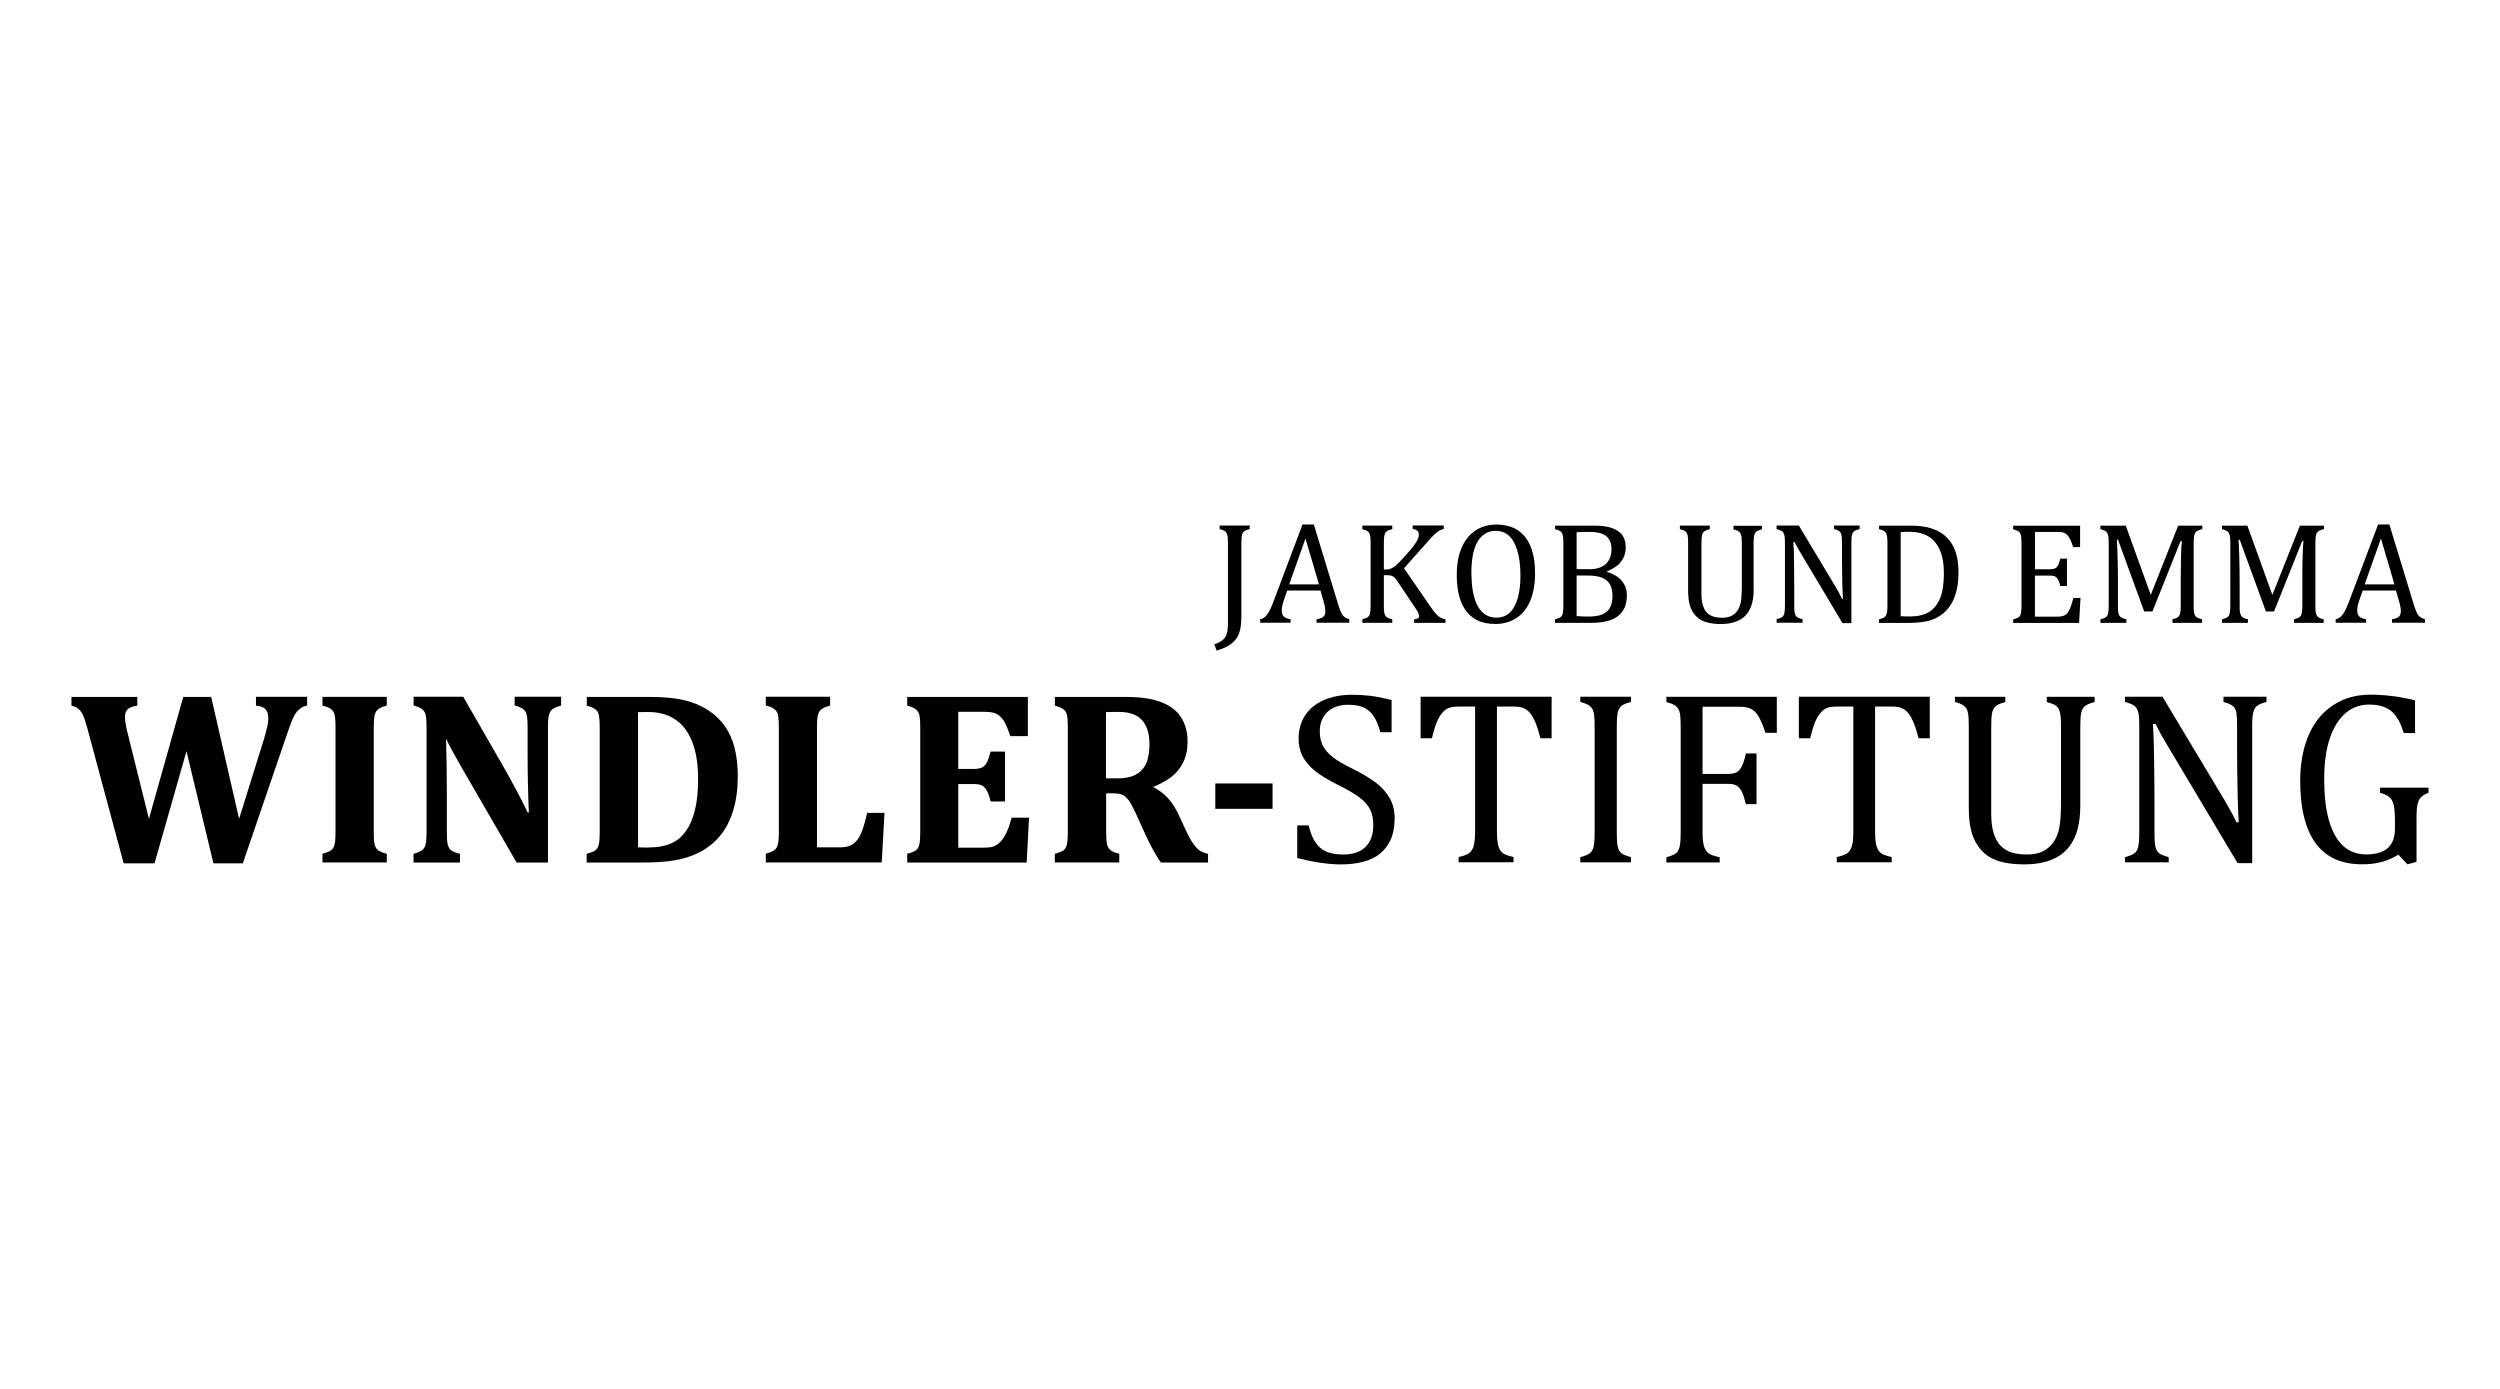 <?xml version="1.0" encoding="UTF-8"?><svg id="Ebene_1" xmlns="http://www.w3.org/2000/svg" viewBox="0 0 255.12 141.73"><defs><style>.cls-1,.cls-2{stroke-width:0px;}.cls-2{fill-rule:evenodd;}</style></defs><path class="cls-2" d="m112.86,79.43h1.18c.65,0,1.19-.09,1.61-.26.42-.18.75-.42.99-.73.25-.31.42-.68.51-1.1.1-.42.15-.89.15-1.39,0-1.11-.26-1.94-.78-2.48-.51-.55-1.28-.82-2.31-.82-.66,0-1.11,0-1.35.02v6.76h0Zm-5.22,8.59v-.89c.24-.06.51-.15.74-.26.17-.09.3-.22.38-.38.09-.17.14-.37.17-.62.02-.26.04-.59.04-.98v-10.62c0-.38-.01-.71-.04-.97-.02-.26-.07-.47-.15-.62-.08-.15-.2-.28-.38-.38-.22-.14-.5-.22-.75-.29v-.89h7.23c.97,0,1.8.07,2.47.21.69.13,1.28.34,1.8.62.43.23.8.53,1.1.88.3.35.53.76.69,1.23.17.47.25,1.01.25,1.63,0,.81-.15,1.51-.44,2.09-.28.58-.67,1.07-1.16,1.46-.48.38-1.11.73-1.91,1.07.6.33,1.1.68,1.49,1.12.41.44.77,1,1.09,1.67l.78,1.68c.34.75.68,1.3,1.01,1.68.34.37.73.58,1.23.67v.89h-4.81c-.62-.85-1.2-2.03-1.63-2.96l-.96-2.11c-.29-.62-.53-1.06-.73-1.32-.2-.26-.41-.43-.62-.53-.2-.09-.53-.14-.98-.14h-.67v3.92c0,.62.03,1.04.09,1.28.15.65.65.81,1.25.96v.89h-6.56Z"/><path class="cls-1" d="m27.26,74.24c.08-.38.12-.71.12-.98,0-.42-.11-.72-.31-.9-.25-.25-.61-.32-.95-.35v-.9h5.22v.89c-.29.06-.55.16-.78.36-.2.16-.38.39-.54.69-.16.3-.37.81-.61,1.52l-4.63,13.53h-3l-2.75-11.44-3.26,11.44h-3.15l-3.72-13.83c-.18-.67-.34-1.14-.48-1.39-.27-.51-.57-.73-1.13-.87v-.89h6.72v.9c-.7.08-1.26.32-1.26,1.12,0,.43.12,1.1.36,2.02l2.09,8.4,3.5-12.44h2.85l2.85,12.44,2.55-8.18c.11-.38.21-.75.29-1.13h0Z"/><path class="cls-1" d="m38.16,85.68c.02.24.05.44.1.59.05.15.11.28.2.38.09.1.22.19.38.27.2.09.41.15.63.2v.89h-6.56v-.89c.24-.06.51-.15.74-.26.17-.09.3-.22.38-.38.09-.17.14-.37.17-.62.02-.26.04-.59.04-.98v-10.63c0-.39-.01-.72-.04-.97-.02-.25-.07-.45-.16-.61-.08-.16-.2-.29-.38-.39-.22-.13-.51-.21-.75-.28v-.89h6.56v.89c-.24.06-.55.16-.77.3-.34.22-.46.53-.51.92-.03.24-.05.58-.05,1.04v10.62c0,.29,0,.55.02.8h0Z"/><path class="cls-1" d="m57.25,72c-.2.06-.53.17-.73.28-.13.07-.24.16-.33.28-.08.12-.15.3-.2.55-.05.24-.07.62-.07,1.14v13.77h-3.2l-5.56-9.61c-.74-1.28-1.29-2.29-1.64-3.03.04,1.75.08,3.6.08,5.55v3.97c0,.62.03,1.04.09,1.28.06.24.17.43.32.57.22.19.67.31.93.38v.89h-4.74v-.89c.24-.07.52-.15.74-.28.17-.1.3-.22.38-.38.09-.17.14-.37.17-.62.02-.25.04-.57.04-.96v-10.66c0-.62-.03-1.03-.09-1.26-.05-.23-.15-.42-.32-.57-.22-.21-.65-.33-.91-.41v-.89h5.06l4.37,7.6c.27.48.62,1.12,1.06,1.94.43.8.81,1.56,1.15,2.28h.12c-.09-1.95-.13-4.08-.13-6.39v-2.29c0-.53-.02-.91-.06-1.15-.04-.23-.11-.41-.19-.52-.08-.12-.19-.22-.33-.3-.2-.12-.53-.22-.74-.28v-.89h4.74v.89h0Z"/><path class="cls-1" d="m84.71,72c-.24.07-.51.15-.73.28-.17.09-.3.21-.39.37-.09.16-.15.36-.18.62-.02.25-.04.58-.04.97v12.23h2.35c.8,0,1.39-.2,1.85-.88.21-.31.39-.7.54-1.2.15-.47.27-.95.38-1.44h1.77l-.28,5.06h-11.83v-.89c.24-.07.51-.15.74-.28.17-.1.3-.22.38-.38.09-.17.14-.37.17-.62.02-.26.04-.59.04-.98v-10.61c0-.38-.01-.71-.04-.97-.02-.26-.07-.47-.16-.62-.08-.15-.2-.28-.38-.38-.22-.14-.5-.22-.75-.29v-.89h6.56v.89h0Z"/><path class="cls-1" d="m104.86,75.12h-1.76c-.13-.38-.42-1.21-.69-1.6-.19-.27-.41-.49-.66-.64-.25-.16-.69-.24-1.32-.24h-2.64v5.83h1.58c.36,0,.63-.05.83-.14.2-.1.36-.27.49-.5.18-.32.31-.79.4-1.13h1.47v5.09h-1.47c-.08-.35-.2-.78-.39-1.11-.14-.25-.3-.42-.49-.52-.18-.1-.46-.15-.84-.15h-1.58v6.49h2.63c.28,0,.52-.02.72-.05.39-.08.68-.26.95-.55.15-.15.27-.32.38-.5.36-.56.59-1.32.77-1.96h1.77l-.24,4.58h-12.19v-.89c.24-.06.51-.15.74-.26.17-.09.3-.22.38-.38.09-.17.14-.37.17-.62.02-.26.04-.59.04-.98v-10.62c0-.38-.01-.71-.04-.97-.02-.26-.07-.47-.16-.62-.08-.15-.2-.28-.38-.38-.22-.14-.5-.22-.75-.29v-.89h12.31v4h0Z"/><path class="cls-2" d="m69.77,71.44c.92.21,1.75.55,2.47,1.02.72.46,1.3,1.02,1.74,1.66.45.64.78,1.38.99,2.23.21.84.32,1.79.32,2.86,0,1.28-.15,2.44-.46,3.46-.3,1.02-.75,1.9-1.35,2.63-.54.65-1.2,1.19-1.98,1.61-.78.42-1.67.72-2.69.89-.87.15-1.97.22-3.3.22h-5.64v-.89c.24-.06.51-.15.74-.26.17-.09.3-.22.38-.38.09-.17.14-.37.17-.62.02-.26.04-.59.04-.98v-10.62c0-.38-.01-.71-.04-.97-.02-.26-.07-.47-.15-.62-.08-.15-.2-.28-.38-.38-.22-.14-.5-.22-.75-.29v-.89h6.45c1.37,0,2.52.11,3.45.32h0Zm-3.59,15.04c.9,0,1.65-.13,2.26-.39.45-.19.84-.46,1.16-.8,1.39-1.47,1.64-3.87,1.64-5.78,0-1.56-.21-2.84-.62-3.86-.42-1.03-1-1.78-1.76-2.26-.75-.49-1.65-.73-2.7-.73-.48,0-.83,0-1.05.02v13.78c.16.02.52.03,1.08.03h0Z"/><polygon class="cls-1" points="129.86 82.54 124.02 82.54 124.02 79.95 129.86 79.95 129.86 82.54 129.86 82.54"/><path class="cls-1" d="m126.67,63.06c0,.65-.08,1.18-.23,1.59-.15.41-.41.75-.77,1.03-.36.28-.86.52-1.51.72l-.24-.64c.43-.16.73-.33.91-.5.18-.16.3-.37.37-.62.07-.25.11-.59.11-1.02v-8.17c0-.42-.02-.71-.07-.86-.04-.15-.11-.27-.2-.36-.09-.08-.29-.16-.58-.24v-.36h3.07v.36c-.21.05-.37.11-.46.16-.09.05-.17.12-.23.2-.05.08-.09.2-.12.36-.02.16-.04.41-.04.74v7.61h0Z"/><path class="cls-2" d="m134.35,63.56v-.36c.24-.05.42-.1.54-.16.12-.06.21-.14.27-.24.06-.11.09-.25.09-.42,0-.16-.02-.34-.06-.53-.04-.19-.09-.41-.17-.65l-.27-.94h-3.39l-.25.71c-.13.36-.21.63-.25.81-.04.18-.06.35-.06.5,0,.29.07.5.22.64.15.14.38.23.68.27v.36h-3.1v-.36c.27-.04.5-.2.7-.47.2-.27.4-.66.59-1.16l3.03-8.04h1.15l2.47,8.1c.12.38.22.67.3.86.09.2.2.35.33.46.13.11.3.19.52.25v.36h-3.35Zm-2.79-3.92h3.04l-1.38-4.69-1.66,4.69h0Z"/><path class="cls-1" d="m141.21,58.12h.22c.18,0,.35-.03.5-.09.15-.06.33-.17.52-.33.19-.16.48-.46.87-.89.46-.52.78-.89.95-1.13.21-.28.36-.51.43-.7.06-.14.09-.28.09-.41,0-.19-.06-.33-.17-.42-.11-.09-.26-.15-.46-.17v-.36h3.17v.36c-.15.03-.31.09-.46.18-.15.08-.31.2-.46.35-.15.15-.39.39-.69.73l-2.44,2.75,2.64,3.84c.28.41.5.69.66.86.16.16.31.28.46.36.14.07.3.12.47.15v.36h-3.2v-.36c.18-.01.31-.05.39-.1.08-.05.12-.13.12-.24,0-.09-.03-.19-.09-.31-.05-.13-.14-.28-.26-.45l-1.69-2.52c-.2-.3-.34-.5-.44-.6-.09-.1-.19-.17-.3-.21-.11-.05-.25-.07-.43-.07h-.39v3.04c0,.32,0,.56.03.71.02.15.06.27.11.36.05.09.13.16.23.22.1.06.26.12.49.17v.36h-3.06v-.36c.3-.08.5-.16.6-.25.1-.1.17-.23.2-.41.03-.17.05-.44.05-.8v-6.28c0-.33-.01-.58-.04-.73-.02-.15-.07-.27-.12-.36-.05-.09-.13-.15-.22-.2-.09-.05-.25-.11-.47-.17v-.36h3.06v.36c-.21.05-.37.11-.47.16-.09.05-.17.12-.23.2-.05.08-.09.2-.12.36-.02.16-.04.41-.04.74v2.67h0Z"/><path class="cls-2" d="m152.55,63.67c-.58,0-1.11-.09-1.59-.28-.47-.19-.88-.49-1.23-.89-.34-.41-.6-.92-.79-1.55-.18-.63-.28-1.38-.28-2.26,0-1.08.16-2.01.49-2.78.33-.77.8-1.36,1.41-1.77.62-.41,1.33-.61,2.14-.61.86,0,1.59.19,2.17.57.59.38,1.03.94,1.33,1.68.3.74.45,1.63.45,2.7,0,1.13-.17,2.09-.51,2.87-.34.78-.82,1.36-1.44,1.75-.62.39-1.34.58-2.16.58h0Zm-2.39-5.19c0,1.49.22,2.62.65,3.39.44.78,1.07,1.16,1.9,1.16.53,0,.98-.17,1.34-.5.37-.34.64-.83.83-1.48.18-.65.28-1.41.28-2.27,0-1.06-.11-1.93-.33-2.62-.21-.7-.51-1.2-.88-1.52-.37-.31-.81-.47-1.3-.47-.44,0-.81.1-1.13.31-.31.2-.57.49-.78.87-.2.37-.35.83-.45,1.36-.09.53-.14,1.13-.14,1.78h0Z"/><path class="cls-2" d="m158.69,63.56v-.36c.3-.08.5-.16.6-.25.1-.1.17-.23.2-.41.03-.17.05-.44.05-.8v-6.28c0-.33-.01-.58-.04-.73-.02-.15-.07-.27-.12-.36-.05-.09-.13-.15-.22-.2-.09-.05-.25-.11-.47-.17v-.36h3.97c.77,0,1.39.08,1.85.25.47.17.82.41,1.05.73.23.32.34.73.34,1.24,0,.42-.08.79-.25,1.1-.16.31-.37.57-.63.77-.26.2-.6.39-1.01.57v.07c.66.2,1.16.51,1.5.92.34.41.51.9.51,1.47,0,.66-.15,1.2-.44,1.61-.29.42-.7.72-1.23.91-.53.18-1.17.28-1.92.28h-3.74Zm3.48-5.47c.74,0,1.3-.18,1.69-.53.39-.36.59-.88.59-1.55,0-.33-.06-.61-.17-.83-.11-.22-.26-.4-.45-.53-.19-.13-.41-.22-.68-.28-.26-.06-.54-.09-.85-.09-.18,0-.43,0-.73.01-.3,0-.53.02-.68.03v3.76h1.27Zm-1.27,4.78c.35.03.75.05,1.18.05.64,0,1.13-.08,1.47-.24.35-.16.61-.39.76-.7.16-.31.24-.71.24-1.18s-.09-.86-.26-1.16c-.17-.31-.43-.53-.79-.68-.36-.15-.85-.22-1.48-.23h-1.13v4.14h0Z"/><path class="cls-1" d="m178.96,60.13c0,.53-.05.98-.15,1.37-.09.36-.23.69-.41.97-.17.25-.38.47-.63.65-.25.17-.56.31-.92.41-.36.1-.78.15-1.26.15-.59,0-1.09-.07-1.51-.2-.42-.13-.76-.34-1.04-.64-.27-.3-.47-.65-.59-1.05-.12-.41-.18-.92-.18-1.55v-4.78c0-.38-.01-.63-.04-.76-.02-.14-.06-.24-.11-.32-.04-.08-.11-.14-.2-.2-.09-.06-.25-.12-.49-.18v-.36h3.05v.36c-.27.07-.46.15-.57.23-.11.08-.18.21-.22.38-.04.17-.06.45-.06.85v5.14c0,.47.05.86.15,1.18.1.32.24.57.42.75.18.17.39.3.64.39.25.08.55.12.92.12.34,0,.64-.06.89-.17.26-.12.47-.3.64-.54.17-.24.29-.54.36-.89.06-.35.09-.83.1-1.42v-4.54c0-.42-.02-.71-.07-.86-.04-.15-.11-.27-.2-.36-.09-.08-.29-.16-.58-.24v-.36h2.9v.36c-.28.07-.47.15-.58.24-.1.09-.17.21-.21.38-.04.16-.06.45-.06.84v4.67h0Z"/><path class="cls-1" d="m187.17,59.63c.17.29.32.54.44.76.12.22.24.46.37.73h.09c-.02-.3-.05-.88-.07-1.76-.02-.88-.03-1.68-.03-2.38v-1.53c0-.33-.01-.58-.03-.73-.02-.15-.06-.27-.11-.36-.05-.08-.12-.15-.21-.2-.09-.05-.24-.11-.46-.17v-.36h2.61v.36c-.22.06-.37.11-.46.16-.09.05-.16.11-.22.19-.05.08-.1.19-.12.35-.03.16-.04.41-.04.76v8.14h-.91l-4.05-6.79c-.25-.42-.43-.73-.54-.92-.11-.19-.21-.38-.3-.57h-.12c.03.37.06,1.05.07,2.03.01.97.02,1.95.02,2.91v1.48c0,.32,0,.56.03.71.02.15.06.27.11.36.05.09.13.16.22.22.1.06.26.12.49.17v.36h-2.65v-.36c.3-.08.5-.16.6-.25.1-.1.17-.23.2-.41.03-.17.05-.44.05-.8v-6.28c0-.33-.01-.58-.04-.73-.02-.15-.07-.27-.12-.36-.05-.09-.13-.15-.22-.2-.09-.05-.25-.11-.47-.17v-.36h2.27l3.59,5.99h0Z"/><path class="cls-2" d="m191.75,63.56v-.36c.22-.06.38-.11.48-.17.1-.05.17-.12.22-.2.05-.08.09-.2.12-.36.02-.15.04-.4.04-.73v-6.28c0-.34-.01-.58-.04-.73-.02-.15-.06-.27-.12-.36-.05-.08-.13-.15-.22-.2-.09-.05-.25-.11-.48-.17v-.36h3.18c.92,0,1.66.1,2.25.31.59.2,1.08.49,1.48.89.4.39.7.88.9,1.47.2.58.3,1.28.3,2.09s-.09,1.54-.28,2.17c-.18.62-.46,1.14-.81,1.56-.31.37-.69.67-1.14.91-.37.19-.8.33-1.29.41-.49.08-1.14.12-1.95.12h-2.63Zm2.22-.68c.19.02.48.03.86.03.41,0,.77-.03,1.09-.1.32-.07.61-.17.87-.32.26-.15.5-.35.7-.6.21-.26.38-.56.51-.89.13-.34.23-.71.28-1.13.06-.41.09-.86.09-1.35,0-.98-.14-1.79-.43-2.42-.28-.63-.68-1.1-1.2-1.39-.51-.29-1.13-.44-1.84-.44-.33,0-.64,0-.94.03v8.58h0Z"/><path class="cls-1" d="m212.27,53.64v2.19h-.71c-.07-.24-.15-.45-.23-.62-.08-.18-.16-.33-.24-.45-.08-.12-.17-.22-.28-.29-.1-.07-.21-.12-.35-.15-.13-.03-.3-.04-.49-.04h-2.3v3.81h1.55c.21,0,.38-.03.5-.09.12-.06.22-.17.3-.31.08-.15.16-.37.23-.68h.68v2.79h-.68c-.07-.29-.14-.51-.23-.65-.08-.15-.18-.26-.3-.32-.11-.06-.28-.09-.51-.09h-1.55v4.19h2.26c.24,0,.43-.02.57-.06.15-.04.28-.11.39-.21.11-.1.2-.23.28-.39.08-.16.15-.32.2-.49.06-.17.14-.43.23-.76h.72l-.14,2.55h-6.73v-.36c.3-.08.5-.16.6-.25.1-.1.17-.23.2-.41.03-.17.05-.44.05-.8v-6.28c0-.33-.01-.58-.04-.73-.02-.15-.06-.27-.12-.36-.05-.09-.13-.15-.22-.2-.09-.05-.25-.11-.47-.17v-.36h6.79Z"/><path class="cls-2" d="m224.71,54c-.21.05-.37.11-.46.16-.09.05-.17.12-.23.2-.05.08-.09.2-.12.36-.02.16-.04.41-.04.74v6.28c0,.32,0,.56.03.71.02.15.06.27.11.36.05.09.13.16.23.22.1.06.26.12.49.17v.36h-3.03v-.36c.28-.07.47-.15.57-.23.11-.09.18-.22.22-.39.04-.17.06-.45.06-.84v-2.78c0-.73.01-1.47.03-2.22.02-.75.05-1.26.08-1.54h-.12l-2.88,7.2h-.84l-2.67-7.32h-.12c.02.3.05.83.07,1.61.02.78.04,1.57.04,2.39v2.66c0,.32,0,.56.03.71.02.15.06.27.11.36.05.09.13.16.23.22.1.06.26.12.49.17v.36h-2.65v-.36c.3-.08.5-.16.6-.25.1-.1.17-.23.2-.41.03-.17.05-.44.05-.8v-6.28c0-.33-.01-.58-.04-.73-.02-.15-.07-.27-.12-.36-.05-.09-.13-.15-.22-.2-.09-.05-.25-.11-.47-.17v-.36h2.59l2.55,7.07,2.8-7.07h2.46v.36h0Z"/><path class="cls-2" d="m237.14,54c-.21.05-.37.11-.47.16-.09.05-.17.12-.23.2-.05.08-.09.2-.12.36-.02.16-.04.41-.04.74v6.28c0,.32,0,.56.03.71.02.15.06.27.11.36.05.09.13.16.22.22.1.06.26.12.49.17v.36h-3.03v-.36c.28-.07.47-.15.57-.23.11-.09.18-.22.22-.39.04-.17.06-.45.06-.84v-2.78c0-.73,0-1.47.03-2.22.02-.75.05-1.26.08-1.54h-.12l-2.88,7.2h-.83l-2.67-7.32h-.12c.02.3.05.83.07,1.61.02.78.04,1.57.04,2.39v2.66c0,.32,0,.56.03.71.02.15.06.27.11.36.05.09.13.16.22.22.1.06.26.12.49.17v.36h-2.65v-.36c.3-.08.5-.16.6-.25.1-.1.17-.23.2-.41.03-.17.05-.44.05-.8v-6.28c0-.33-.01-.58-.04-.73-.02-.15-.07-.27-.12-.36-.05-.09-.13-.15-.22-.2-.09-.05-.25-.11-.47-.17v-.36h2.59l2.55,7.07,2.81-7.07h2.46v.36h0Z"/><path class="cls-2" d="m244.1,63.56v-.36c.24-.05.42-.1.54-.16.12-.06.21-.14.27-.24.06-.11.09-.25.09-.42,0-.16-.02-.34-.06-.53-.04-.19-.09-.41-.17-.65l-.27-.94h-3.39l-.25.71c-.13.36-.21.63-.25.81-.04.18-.06.35-.06.5,0,.29.07.5.22.64.15.14.38.23.68.27v.36h-3.1v-.36c.27-.04.51-.2.71-.47.2-.27.4-.66.59-1.16l3.03-8.04h1.15l2.47,8.1c.12.38.22.67.31.86.09.2.2.35.33.46.13.11.3.19.52.25v.36h-3.35Zm-2.79-3.92h3.04l-1.38-4.69-1.66,4.69h0Z"/><path class="cls-1" d="m134.22,85.94c-.28-.42-.5-.99-.67-1.71h-1.17v3.33c1.69.43,3.17.65,4.46.65.8,0,1.54-.08,2.21-.25.68-.17,1.25-.44,1.73-.81.48-.38.86-.86,1.13-1.45.27-.6.41-1.33.41-2.2,0-.77-.16-1.45-.49-2.02-.32-.58-.77-1.1-1.36-1.56-.58-.45-1.4-.95-2.46-1.48-.88-.43-1.55-.82-2-1.18-.45-.35-.79-.73-1.01-1.15-.21-.41-.32-.92-.32-1.51,0-.56.13-1.05.38-1.45.25-.41.6-.72,1.03-.93.44-.2.93-.3,1.47-.3.63,0,1.14.08,1.54.25.4.16.75.45,1.04.86.29.41.53.97.72,1.69h1.15v-3.28c-.89-.23-1.63-.37-2.23-.44-.6-.07-1.21-.1-1.84-.1-1.08,0-2.04.19-2.88.56-.83.37-1.46.9-1.9,1.58-.43.67-.64,1.47-.64,2.39,0,.63.14,1.21.41,1.75.28.53.7,1.03,1.26,1.49.56.45,1.33.92,2.3,1.4,1.01.5,1.75.94,2.25,1.31.99.76,1.4,1.55,1.4,2.8,0,.98-.26,1.73-.8,2.25-.52.52-1.28.77-2.26.77-.71,0-1.29-.1-1.75-.3-.46-.21-.83-.53-1.11-.96h0Z"/><path class="cls-1" d="m158.35,71.1h-13.38v4.24h1.15c.16-.65.32-1.19.49-1.62.18-.44.39-.78.61-1.02.22-.25.46-.41.72-.49.26-.08.59-.11.98-.11h1.61v12.79c0,.5-.03.88-.08,1.14-.04.26-.1.47-.19.62-.08.15-.18.28-.31.39-.28.22-.76.34-1.1.42v.53h5.6v-.53c-.39-.09-.68-.18-.87-.27-.2-.1-.36-.24-.48-.41-.11-.18-.2-.42-.26-.71-.05-.29-.08-.69-.08-1.18v-12.79h1.63c.46,0,.81.05,1.04.14.63.25.98.84,1.23,1.43.18.41.36.97.54,1.67h1.14v-4.24h0Z"/><path class="cls-1" d="m165.04,86.17c-.03-.26-.05-.67-.05-1.23v-10.77c0-.58.02-1,.06-1.28.05-.28.12-.49.22-.63.1-.15.24-.27.4-.36.17-.09.42-.18.77-.27v-.53h-5.17v.53c.37.1.63.2.79.29.16.09.29.21.39.36.11.15.18.36.22.63.04.26.06.68.06,1.25v10.77c0,.62-.03,1.07-.09,1.38-.05.31-.17.55-.35.72-.18.16-.52.31-1.02.44v.53h5.17v-.53c-.37-.1-.64-.2-.81-.29-.17-.1-.31-.23-.4-.39-.09-.16-.15-.37-.19-.63h0Z"/><path class="cls-1" d="m181.32,74.78v-3.67h-11.27v.53c.37.1.63.2.79.29.16.09.29.21.39.36.1.15.18.36.22.63.04.26.06.68.06,1.25v10.77c0,.62-.03,1.07-.09,1.38-.05.31-.17.55-.35.72-.18.16-.52.31-1.02.44v.53h5.44v-.53c-.32-.07-.59-.15-.81-.23-.52-.21-.74-.61-.85-1.14-.06-.3-.09-.7-.09-1.2v-4.92h2.61c.39,0,.68.06.88.19.21.12.38.33.53.63.14.28.27.7.4,1.25h1.09v-5.17h-1.09c-.12.57-.25,1-.4,1.28-.14.29-.31.5-.53.63-.22.12-.51.18-.88.18h-2.61v-6.86h3.69c.61,0,1.21.06,1.66.51.2.19.38.46.54.81.17.34.35.79.53,1.34h1.14Z"/><path class="cls-1" d="m196.95,71.1h-13.38v4.24h1.15c.16-.65.32-1.19.49-1.62.18-.44.39-.78.61-1.02.22-.25.46-.41.72-.49.26-.08.59-.11.98-.11h1.61v12.79c0,.5-.02.88-.08,1.14-.04.26-.11.47-.19.62-.08.15-.18.28-.31.39-.28.22-.76.34-1.11.42v.53h5.6v-.53c-.39-.09-.68-.18-.87-.27-.2-.1-.36-.24-.48-.41-.11-.18-.2-.42-.26-.71-.05-.29-.08-.69-.08-1.18v-12.79h1.63c.46,0,.81.05,1.04.14.63.25.98.84,1.23,1.43.18.41.36.97.54,1.67h1.14v-4.24h0Z"/><path class="cls-1" d="m212.04,84.51c.16-.65.25-1.43.25-2.33v-8.01c0-.68.03-1.17.1-1.45.07-.29.19-.51.38-.67.19-.15.51-.29.98-.41v-.53h-4.88v.53c.49.13.82.27.98.41.18.15.29.36.36.63.08.27.11.77.11,1.49v7.78c0,1.02-.05,1.84-.16,2.45-.11.61-.31,1.13-.62,1.55-.3.42-.67.74-1.11.95-.45.2-.96.3-1.55.3-.63,0-1.16-.07-1.59-.2-.43-.14-.8-.37-1.11-.67-.31-.31-.56-.75-.73-1.3-.17-.55-.25-1.23-.25-2.04v-8.81c0-.68.03-1.17.1-1.47.07-.3.2-.52.39-.67.19-.15.51-.28.95-.4v-.53h-5.14v.53c.39.1.66.21.81.31.15.1.27.21.35.35.09.14.15.33.19.56.04.23.06.67.06,1.32v8.19c0,1.07.1,1.95.31,2.64.2.68.54,1.28,1,1.79.47.5,1.05.86,1.76,1.08.72.22,1.57.33,2.58.33,1.28,0,2.63-.22,3.71-.96.43-.3.79-.67,1.07-1.1.31-.48.55-1.02.7-1.64h0Z"/><path class="cls-1" d="m227.57,82.65c-.2-.37-.45-.81-.75-1.31l-6.14-10.24h-3.83v.53c.37.1.63.2.79.29.17.09.29.21.39.36.11.15.18.36.22.63.04.26.06.68.06,1.25v10.77c0,.62-.03,1.07-.09,1.38-.05.31-.17.55-.35.72-.18.16-.52.31-1.02.44v.53h4.46v-.53c-.37-.1-.64-.2-.81-.29-.17-.1-.31-.23-.4-.39-.09-.16-.15-.37-.19-.63-.03-.26-.05-.67-.05-1.23v-2.54c0-1.66-.01-3.32-.04-4.99-.01-.87-.04-2.55-.13-3.52h.29c.16.34.34.68.52,1.01.18.33.49.86.92,1.58l6.92,11.61h1.49v-13.91c0-.49-.01-1.48.3-1.93.1-.14.23-.25.39-.34.16-.08.41-.17.77-.27v-.53h-4.39v.53c.37.1.62.2.77.29.16.09.29.2.38.35.1.15.16.36.19.63.03.27.05.69.05,1.26v2.61c0,1.21.02,2.57.05,4.08.02.7.05,2.24.12,3.06h-.24c-.2-.43-.41-.86-.65-1.28h0Z"/><path class="cls-1" d="m245.69,88.2l.91-.25v-4.29c0-.52.01-.91.04-1.19.03-.29.09-.53.16-.72.09-.2.21-.36.36-.49.15-.13.37-.25.66-.35v-.53h-4.94v.53c.74.19,1.22.46,1.39,1.24.08.34.13.88.13,1.63v.75c0,.9-.24,1.57-.73,2.01-.48.43-1.22.65-2.21.65-.93,0-1.72-.29-2.36-.88-.64-.6-1.12-1.48-1.45-2.64-.32-1.16-.47-2.55-.47-4.18s.19-2.98.56-4.11c.63-1.88,1.87-3.48,4.01-3.48.66,0,1.2.09,1.63.28.44.18.82.48,1.13.91.31.42.57.99.79,1.72h1.15v-3.34c-.86-.21-1.64-.36-2.34-.44-.71-.09-1.45-.14-2.22-.14-1.46,0-2.73.36-3.81,1.08-2.54,1.66-3.35,4.84-3.35,7.69s.53,4.96,1.58,6.4c1.05,1.42,2.62,2.14,4.71,2.14,1.4,0,2.53-.25,3.73-.98l.92.98h0Z"/></svg>